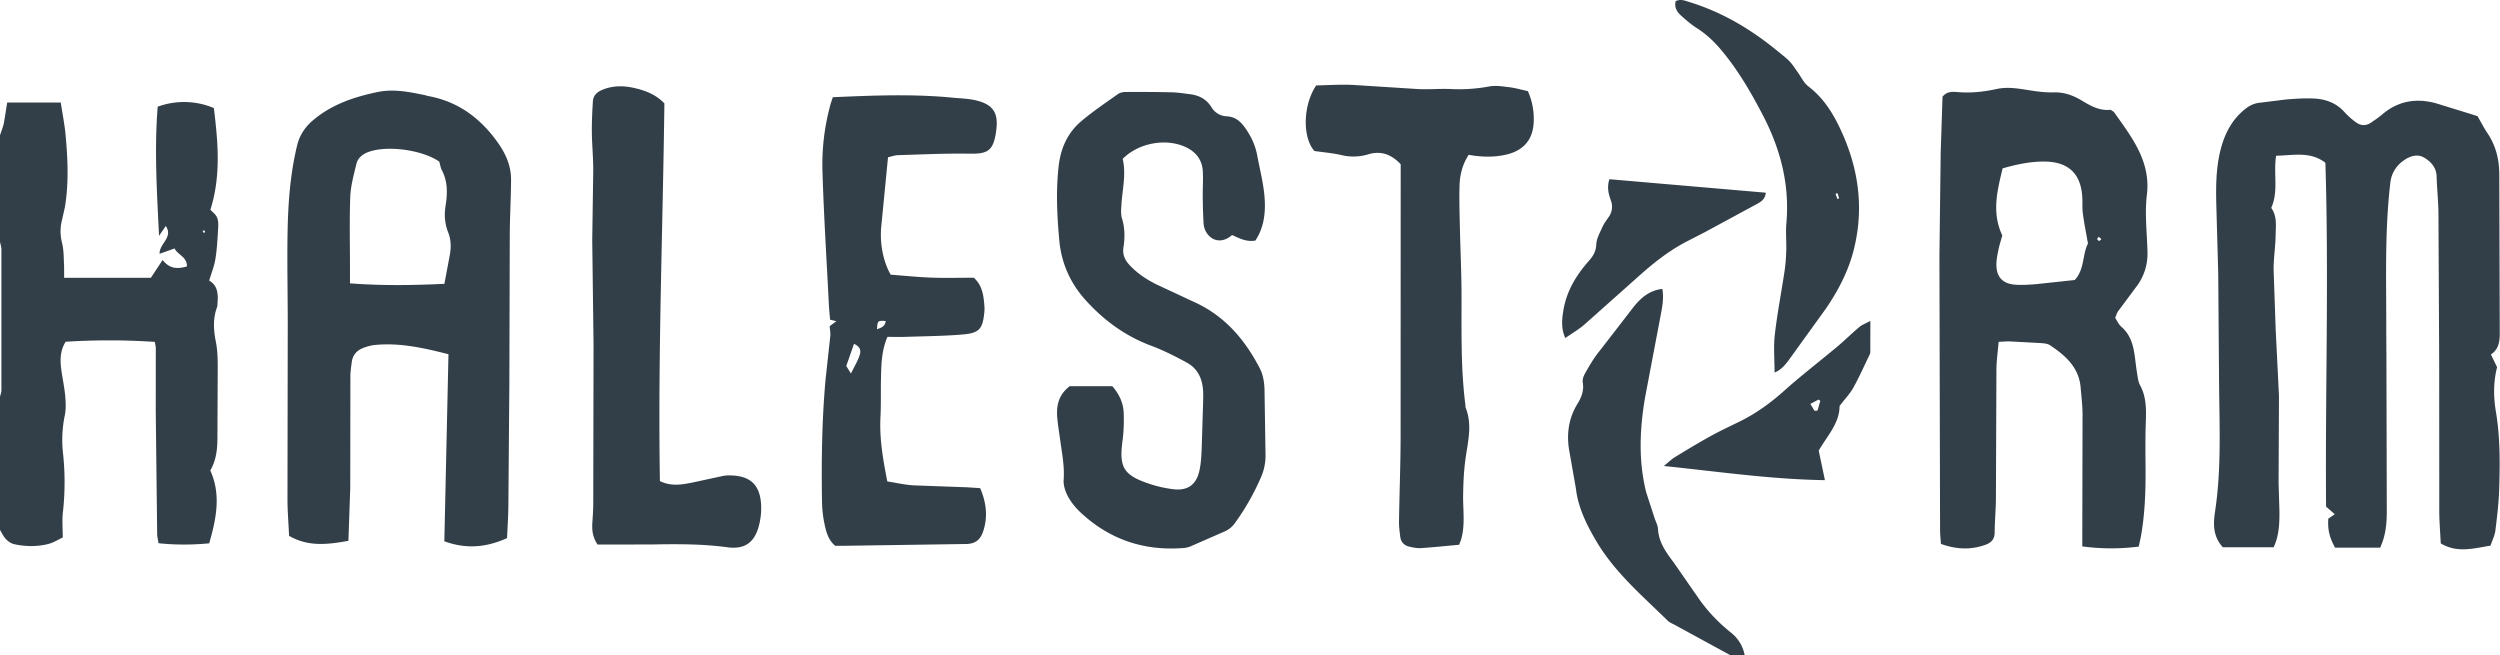 <svg xmlns="http://www.w3.org/2000/svg" viewBox="0 0 120 31.439"><path d="M10.1 10.063c.518-1.641.361-3.256.166-4.876a3.68 3.68 0 0 0-2.697-.066c-.164 2.06-.039 4.076.065 6.198l.325-.472c.367.56-.314.835-.299 1.335l.719-.257c.152.314.594.392.596.861-.442.132-.827.132-1.17-.307l-.564.856H3.079l-.002-.578c-.022-.364-.01-.739-.097-1.089s-.1-.69-.02-1.037l.155-.684c.19-1.148.14-2.3.035-3.45-.048-.525-.153-1.045-.234-1.576H.346l-.155.967c-.047.22-.134.43-.204.645v5.022c.028.142.08.283.081.425v6.743c0 .121-.053.243-.081.364v6.327c.096.155.171.33.294.459.107.113.259.219.408.25.546.116 1.103.124 1.645-.016.231-.06.442-.198.678-.307 0-.441-.037-.829.007-1.208a12.97 12.97 0 0 0 .004-2.852 5.77 5.77 0 0 1 .086-1.796c.063-.303.049-.63.021-.941-.037-.415-.129-.825-.185-1.239-.063-.467-.067-.929.207-1.36a32.97 32.97 0 0 1 4.281.007c.019.128.045.223.045.319l-.002 3.012.068 5.917c.008.129.04.256.065.416.821.084 1.615.084 2.433.004.338-1.18.578-2.329.052-3.496.273-.466.336-.98.342-1.501l.015-3.513c-.002-.383-.013-.774-.087-1.147-.112-.566-.153-1.117.051-1.669.028-.076.021-.165.028-.248.041-.442-.03-.836-.403-1.035.108-.362.241-.687.297-1.025.076-.46.1-.93.129-1.397.013-.199.028-.418-.042-.595-.066-.167-.241-.29-.327-.387zm-.307 1.128l-.069-.104c.028-.009.06-.03.084-.024.017.004.024.046.036.071l-.051.057zm73.287 19.17c-.581-.467-1.089-.993-1.517-1.597l-1.231-1.773c-.365-.485-.712-.96-.748-1.597-.01-.178-.106-.35-.164-.525l-.403-1.24c-.38-1.521-.312-3.054-.048-4.581l.692-3.645c.088-.5.228-1.004.131-1.536-.623.071-1.034.433-1.384.872l-1.751 2.265c-.22.293-.405.614-.584.935-.068.122-.124.287-.101.418.071.396-.068.725-.264 1.044-.435.709-.521 1.501-.376 2.277l.311 1.771c.107.916.508 1.724.968 2.508.888 1.513 2.214 2.633 3.443 3.84.092.091.227.139.344.203l2.64 1.439h.705a1.79 1.79 0 0 0-.663-1.078zm36.779-12.736l-.294-.61c.429-.291.426-.719.423-1.166l-.022-7.428c.003-.744-.155-1.418-.573-2.036-.168-.249-.304-.52-.473-.812l-1.983-.613c-.949-.263-1.825-.121-2.592.534-.165.141-.347.263-.527.386-.25.172-.508.163-.745-.019a3.6 3.6 0 0 1-.525-.466c-.392-.447-.903-.636-1.469-.665-.45-.023-.904.009-1.354.045l-1.196.149a1.3 1.3 0 0 0-.733.288c-.638.494-.994 1.164-1.195 1.925-.238.9-.241 1.821-.217 2.742l.091 3.259.04 5.217c.017 2.072.119 4.146-.194 6.21-.087.577-.107 1.175.376 1.705h2.437c.258-.546.286-1.144.278-1.746l-.04-1.354.019-4.166-.159-3.205-.098-2.854c-.004-.55.089-1.1.096-1.651.006-.442.082-.907-.21-1.316.358-.788.097-1.645.234-2.503.821-.015 1.644-.223 2.365.338.171 5.535-.011 11.037.033 16.504l.417.365-.31.212c-.034.525.048.891.326 1.395h2.161c.272-.579.322-1.174.32-1.78l-.017-7.13-.008-1.506c.006-2.358-.082-4.717.192-7.07a1.47 1.47 0 0 1 .621-1.083c.3-.223.671-.345.989-.163s.604.469.615.913c.015.585.082 1.168.087 1.753l.036 7.177.004 7.129c.002.515.046 1.03.071 1.555.795.474 1.575.239 2.388.107.085-.253.204-.483.234-.723.083-.662.162-1.327.183-1.992.038-1.236.051-2.471-.156-3.703-.119-.706-.128-1.432.055-2.146zM20.549 4.609c-.049-.009-.096-.03-.145-.04-.755-.157-1.506-.313-2.288-.15-1.129.235-2.198.596-3.092 1.355-.378.321-.639.704-.761 1.204-.343 1.408-.438 2.84-.461 4.278-.023 1.455.011 2.911.01 4.366l-.013 8.332c.001.582.05 1.165.077 1.766.911.53 1.841.422 2.848.239l.088-2.525.007-5.371c.001-.232.037-.465.068-.696.045-.33.246-.548.545-.665.185-.072.384-.126.581-.145 1.17-.111 2.295.135 3.514.446l-.199 8.978c1.065.392 2.039.288 3.011-.152.023-.535.058-1.035.063-1.535l.047-5.922.02-7.128c.005-.869.057-1.737.062-2.606.004-.674-.252-1.257-.646-1.808-.835-1.168-1.903-1.96-3.336-2.221zm1.05 7.587l-.268 1.428c-1.512.071-3.008.093-4.532-.023v-.743c0-1.137-.03-2.276.014-3.412.02-.526.168-1.049.29-1.566.074-.314.317-.495.623-.6.9-.308 2.545-.083 3.358.477.045.155.063.293.123.408.289.549.275 1.129.18 1.713-.071.441-.038.865.126 1.28.133.337.146.686.085 1.037zm80.905 1.62a2.61 2.61 0 0 0 .575-1.72c-.021-.917-.139-1.833-.028-2.754.192-1.59-.724-2.755-1.566-3.943-.037-.052-.105-.081-.172-.13-.507.059-.934-.168-1.354-.423s-.861-.428-1.373-.412c-.364.011-.733-.032-1.094-.088-.548-.085-1.094-.195-1.647-.075-.627.137-1.255.205-1.897.147-.246-.022-.508-.029-.707.224l-.088 2.684-.061 4.969.031 13.155c.001.214.027.429.042.657.725.263 1.426.296 2.133.044.274-.097.444-.265.446-.59.004-.551.057-1.102.06-1.653l.024-6.173c.003-.429.068-.858.107-1.325.21-.01.373-.029.535-.022l1.448.077c.163.012.352.02.479.104.74.493 1.392 1.062 1.474 2.033.036.433.09.866.091 1.299l-.012 5.774v.552a10.33 10.33 0 0 0 2.71.009c.044-.21.084-.371.112-.534.179-1.026.219-2.061.215-3.099-.003-.736-.016-1.474.008-2.209.021-.654.058-1.298-.272-1.903-.093-.17-.111-.384-.144-.581-.047-.28-.074-.564-.114-.845-.074-.523-.214-1.01-.638-1.378-.131-.114-.206-.292-.299-.431.057-.13.081-.232.138-.311l.838-1.128zm-2.92-.375l-1.831.196c-.333.029-.67.051-1.002.03-.631-.04-.94-.382-.923-1.009.006-.231.054-.463.102-.691s.121-.449.181-.665c-.517-1.089-.244-2.154.016-3.221.701-.198 1.368-.34 2.061-.325 1.105.024 1.694.592 1.761 1.698.016.267-.006.537.029.801.058.443.148.882.245 1.437-.266.486-.158 1.244-.637 1.749zm1.168-1.865c-.037-.046-.086-.08-.085-.112s.052-.063.081-.095l.119.113-.115.094zm-40.268 6.129c-.713-1.383-1.681-2.532-3.139-3.196l-1.819-.85c-.498-.245-.958-.548-1.334-.966-.215-.239-.316-.5-.265-.825.072-.465.069-.926-.072-1.387-.061-.2-.042-.43-.028-.645.047-.747.237-1.488.061-2.209.758-.768 2.07-1.005 3.013-.572.499.229.8.61.833 1.16.024.399-.007.802-.002 1.203a25.41 25.41 0 0 0 .039 1.301c.04.633.696 1.152 1.369.562.349.157.692.344 1.119.265.291-.438.421-.925.45-1.453.048-.9-.199-1.754-.361-2.624-.091-.492-.288-.912-.57-1.315-.224-.32-.478-.55-.89-.57a.9.9 0 0 1-.745-.448c-.241-.387-.602-.565-1.04-.617-.282-.034-.565-.081-.848-.088-.738-.017-1.476-.02-2.214-.016-.126.001-.276.027-.375.097-.6.426-1.214.838-1.774 1.314-.664.565-.988 1.316-1.082 2.191-.127 1.173-.071 2.339.034 3.505.099 1.097.525 2.066 1.268 2.888.878.971 1.903 1.721 3.143 2.185.593.221 1.165.51 1.72.815.527.289.749.791.775 1.38.008.167.004.335 0 .502l-.069 2.256c-.015.349-.034.704-.109 1.043-.154.691-.577.982-1.285.888-.379-.051-.761-.135-1.123-.257-1.248-.421-1.454-.791-1.28-2.09.057-.428.068-.867.054-1.3-.016-.48-.206-.905-.547-1.294h-2.046c-.569.436-.654.997-.588 1.605.038.349.092.696.141 1.043.086.611.202 1.215.158 1.844-.019.265.079.568.209.807.158.288.38.555.622.78 1.39 1.289 3.043 1.839 4.932 1.687a1.09 1.09 0 0 0 .338-.083l1.608-.704c.227-.094.39-.238.531-.436a11.7 11.7 0 0 0 1.233-2.177 2.55 2.55 0 0 0 .216-1.07l-.049-3.158c-.012-.326-.066-.681-.212-.965zM46.869 4.823c-.37-.091-.761-.098-1.143-.135-1.906-.185-3.813-.107-5.751-.022-.044.139-.095.277-.132.419-.273 1.025-.397 2.077-.365 3.128.065 2.137.2 4.272.308 6.408.012.246.039.492.058.723l.301.073-.321.239c.013.177.044.327.03.472l-.227 2.088c-.177 1.95-.201 3.906-.17 5.862.005.349.043.704.114 1.045.081.388.173.786.52 1.076h.342l5.931-.087c.46-.002.693-.219.821-.587.245-.709.16-1.404-.137-2.095l-.628-.04-2.561-.093c-.427-.026-.85-.124-1.268-.189-.21-1.066-.381-2.066-.328-3.095.031-.599.01-1.201.024-1.802.016-.682.019-1.367.311-2.041.307 0 .607.009.907-.002.903-.031 1.809-.036 2.709-.113.8-.069.955-.269 1.034-1.067.008-.083.013-.168.007-.25-.037-.519-.09-1.034-.513-1.407-.685 0-1.354.019-2.022-.005s-1.332-.094-1.966-.141c-.366-.636-.531-1.505-.452-2.325l.323-3.312c.166-.036.326-.097.489-.101 1.138-.033 2.277-.089 3.415-.07.889.015 1.139-.14 1.279-1.023.005-.033.006-.067.011-.1.114-.821-.14-1.232-.95-1.431zm-5.633 12.307c-.096.247-.231.478-.391.8l-.224-.362.371-1.064c.297.145.368.305.244.626zm1.275-1.723c-.019.239-.18.32-.417.394.034-.412.034-.413.417-.394zM72.435 4.185c-.313-.039-.642-.092-.946-.036a7.97 7.97 0 0 1-1.846.125c-.517-.025-1.038.028-1.554.002l-3.159-.201c-.598-.027-1.199.015-1.753.025-.656.984-.65 2.52-.085 3.148.471.068.887.101 1.29.194a2.44 2.44 0 0 0 1.288-.033c.616-.187 1.116-.001 1.563.475v.231l-.004 12.846c-.003 1.353-.056 2.707-.077 4.06-.004.249.029.499.06.746.032.263.198.421.451.476.178.039.365.079.544.067.613-.042 1.224-.106 1.833-.162.044-.123.085-.215.11-.31.179-.676.071-1.362.08-2.046.008-.582.032-1.168.11-1.744.113-.826.342-1.644.015-2.47-.018-.045-.011-.099-.017-.149-.228-1.781-.179-3.57-.185-5.359-.004-1.035-.054-2.071-.077-3.106-.015-.685-.038-1.371-.018-2.055.015-.518.138-1.018.44-1.478.595.107 1.176.126 1.757 0 .85-.184 1.323-.702 1.362-1.56.024-.518-.065-1.027-.281-1.497-.316-.069-.607-.154-.904-.191zM34.876 22.823c-.083.003-.167.02-.248.038l-1.374.298c-.507.097-1.019.205-1.578-.067-.101-6.033.14-12.078.215-18.128-.404-.428-.914-.62-1.459-.743-.5-.113-.994-.116-1.482.074-.272.106-.474.27-.492.572-.03.498-.055.997-.049 1.495.006.6.069 1.201.067 1.801l-.049 3.36.063 5.015-.014 7.677c-.001.284-.023.567-.042.85-.024.355-.003.699.249 1.073l2.568-.003c1.224-.022 2.443-.032 3.662.134.834.113 1.307-.228 1.516-1.039.078-.303.118-.627.107-.939-.036-1.066-.566-1.506-1.659-1.469zM80.666.725c.246.224.502.446.782.624.445.282.817.634 1.154 1.032.815.965 1.443 2.047 2.022 3.162.843 1.622 1.285 3.326 1.122 5.167-.038.43.007.866-.005 1.299-.01.33-.032.662-.08.988-.153 1.024-.352 2.041-.47 3.068-.068.589-.012 1.192-.012 1.817.328-.131.523-.384.708-.634l1.761-2.441c.585-.86 1.069-1.78 1.327-2.794.53-2.083.219-4.075-.718-5.985-.356-.725-.799-1.384-1.461-1.886-.215-.163-.338-.446-.504-.674-.125-.172-.236-.357-.381-.51-.16-.169-.35-.311-.531-.46C84.104 1.442 82.709.598 81.117.107c-.219-.067-.439-.174-.684-.051-.071.275.044.496.234.669zm7.534 8.546l.079.25-.085.028-.088-.247.094-.031zm1.046 6.427c-.358.301-.691.633-1.049.934-.847.709-1.726 1.381-2.547 2.116-.654.586-1.349 1.093-2.136 1.48-.465.229-.937.447-1.39.697-.585.323-1.158.669-1.728 1.017-.165.101-.304.242-.531.426 2.624.27 5.132.64 7.731.68l-.298-1.42c.404-.699 1.004-1.313 1.001-2.143.262-.341.499-.585.659-.872.283-.509.52-1.044.774-1.569a.35.35 0 0 0 .043-.142l.002-1.498c-.233.126-.402.186-.53.293zm-2.005 4.007l-.142.016-.203-.333.393-.209.087.06-.135.466zm-8.639-6.397c.711-.641 1.454-1.237 2.304-1.687l.937-.482 2.427-1.314c.218-.119.454-.228.489-.576l-7.508-.647c-.132.421-.029.729.072 1.025a.84.84 0 0 1-.115.803c-.103.152-.219.301-.293.467-.12.272-.282.555-.294.839-.015.336-.152.558-.358.79-.621.7-1.088 1.486-1.23 2.427-.062.41-.101.826.102 1.272.322-.225.643-.409.917-.647l2.551-2.27z" fill="#333f48"/></svg>